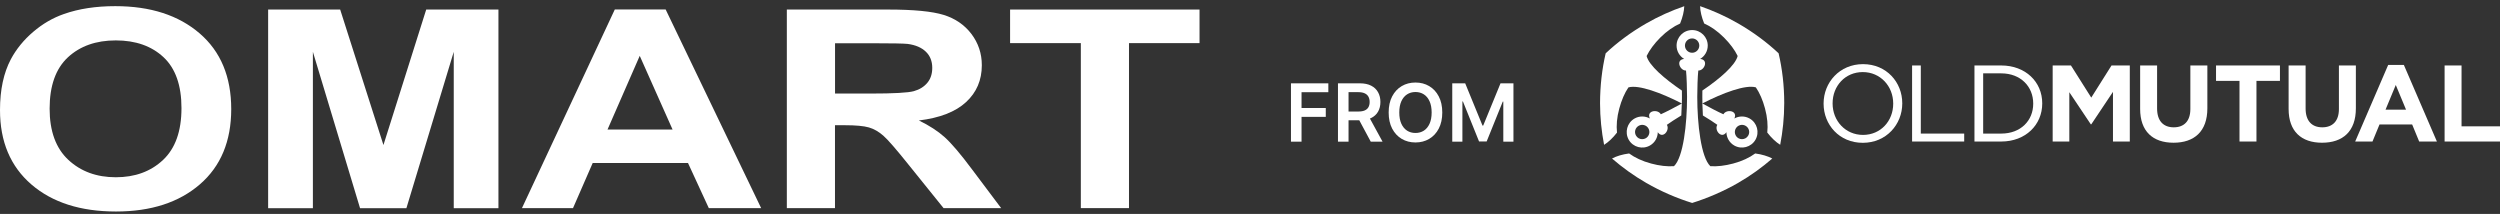 <svg width="374" height="32" viewBox="0 0 374 32" fill="none" xmlns="http://www.w3.org/2000/svg">
<rect x="0" y="0" width="374" height="32" fill="#333333" stroke="none"/>
<path d="M0 16.461C0 13.432 0.545 10.893 1.634 8.843C2.447 7.329 3.555 5.971 4.959 4.771C6.362 3.57 7.895 2.674 9.567 2.093C11.792 1.308 14.35 0.92 17.25 0.92C22.504 0.92 26.706 2.277 29.864 4.992C33.022 7.707 34.592 11.484 34.592 16.323C34.592 21.115 33.031 24.874 29.901 27.579C26.77 30.285 22.587 31.642 17.351 31.642C12.051 31.642 7.831 30.294 4.7 27.598C1.57 24.901 0 21.198 0 16.461ZM7.424 16.258C7.424 19.619 8.357 22.177 10.222 23.913C12.088 25.649 14.452 26.517 17.324 26.517C20.195 26.517 22.55 25.659 24.388 23.932C26.225 22.205 27.149 19.629 27.149 16.175C27.149 12.768 26.253 10.228 24.462 8.557C22.67 6.885 20.288 6.045 17.324 6.045C14.359 6.045 11.968 6.895 10.149 8.584C8.329 10.284 7.424 12.841 7.424 16.258Z" fill="white"/>
<path d="M40.113 31.134V1.428H50.89L57.363 21.697L63.762 1.428H74.567V31.144H67.881V7.753L60.798 31.144H53.863L46.808 7.753V31.144H40.113V31.134Z" fill="white"/>
<path d="M113.868 31.135H106.037L102.925 24.385H88.668L85.722 31.135H78.085L91.973 1.419H99.582L113.868 31.135ZM100.617 19.38L95.704 8.354L90.884 19.38H100.617Z" fill="white"/>
<path d="M117.71 31.134V1.428H132.863C136.677 1.428 139.438 1.696 141.174 2.231C142.901 2.767 144.286 3.718 145.321 5.075C146.355 6.442 146.881 8.003 146.881 9.757C146.881 11.983 146.096 13.829 144.517 15.279C142.947 16.729 140.593 17.643 137.462 18.022C139.023 18.779 140.306 19.61 141.313 20.515C142.319 21.42 143.695 23.027 145.413 25.335L149.771 31.134H141.156L135.948 24.671C134.101 22.362 132.836 20.903 132.152 20.303C131.469 19.702 130.749 19.287 129.992 19.065C129.225 18.844 128.025 18.733 126.372 18.733H124.913V31.134H117.71ZM124.913 13.996H130.241C133.695 13.996 135.855 13.876 136.714 13.636C137.573 13.395 138.247 12.971 138.736 12.38C139.226 11.789 139.466 11.041 139.466 10.154C139.466 9.157 139.143 8.344 138.506 7.735C137.868 7.116 136.963 6.728 135.791 6.571C135.209 6.507 133.454 6.47 130.536 6.47H124.922V13.996H124.913Z" fill="white"/>
<path d="M161.693 31.134V6.451H151.11V1.428H179.45V6.451H168.896V31.134H161.693Z" fill="white"/>
<path d="M244.748 20.286C244.446 19.766 244.626 19.118 245.14 18.822C245.654 18.527 246.308 18.7 246.604 19.214C246.899 19.728 246.726 20.383 246.212 20.678C246.045 20.774 245.859 20.819 245.673 20.819C245.307 20.826 244.947 20.633 244.748 20.286ZM248.46 17.095C248.004 16.273 246.251 16.543 246.816 17.724C246.122 17.339 245.249 17.313 244.517 17.737C243.406 18.379 243.027 19.798 243.663 20.916C244.305 22.026 245.731 22.405 246.841 21.763C247.58 21.339 247.997 20.575 248.004 19.779C248.742 20.858 249.853 19.477 249.365 18.674C249.821 18.334 250.707 17.776 251.522 17.275C251.561 16.677 251.587 16.093 251.6 15.483C250.624 16.035 249.166 16.787 248.46 17.095ZM260.069 20.678C259.555 20.383 259.382 19.721 259.677 19.214C259.973 18.7 260.628 18.527 261.141 18.822C261.655 19.118 261.835 19.773 261.533 20.286C261.334 20.633 260.974 20.819 260.602 20.819C260.422 20.826 260.236 20.774 260.069 20.678ZM254.752 17.275C255.574 17.776 256.454 18.334 256.91 18.674C256.422 19.477 257.533 20.858 258.271 19.779C258.284 20.569 258.701 21.333 259.433 21.763C260.544 22.405 261.97 22.02 262.612 20.916C263.254 19.805 262.875 18.379 261.758 17.737C261.019 17.313 260.153 17.339 259.459 17.724C260.024 16.543 258.271 16.273 257.822 17.095C257.109 16.787 255.651 16.029 254.675 15.477C254.688 16.087 254.714 16.671 254.752 17.275ZM252.068 6.821C252.068 6.23 252.543 5.749 253.141 5.749C253.738 5.749 254.213 6.23 254.213 6.821C254.213 7.412 253.731 7.893 253.141 7.893C252.55 7.893 252.068 7.412 252.068 6.821ZM250.816 6.821C250.816 7.669 251.272 8.413 251.953 8.818C250.649 8.914 251.285 10.571 252.229 10.552C252.325 11.419 252.383 13.403 252.383 14.501C252.383 18.559 251.824 23.516 250.431 24.858C249.436 24.935 248.248 24.8 247.015 24.466C245.686 24.113 244.562 23.574 243.714 22.957C242.706 23.092 241.826 23.356 241.159 23.715C242.681 25.032 244.382 26.271 246.264 27.356C248.472 28.634 250.906 29.674 253.147 30.361C255.362 29.674 257.822 28.634 260.031 27.356C261.906 26.277 263.614 25.032 265.135 23.715C264.468 23.362 263.588 23.092 262.58 22.957C261.732 23.58 260.615 24.113 259.279 24.466C258.046 24.794 256.859 24.935 255.863 24.858C254.47 23.516 253.911 18.552 253.911 14.501C253.911 13.409 253.963 11.419 254.065 10.552C255.009 10.571 255.645 8.914 254.341 8.818C255.022 8.413 255.478 7.669 255.478 6.821C255.478 5.537 254.438 4.497 253.153 4.497C251.856 4.497 250.816 5.537 250.816 6.821ZM246.251 3.521C243.978 4.83 241.949 6.339 240.208 7.977C239.663 10.308 239.374 12.812 239.367 15.432C239.367 17.596 239.592 19.695 239.971 21.667C240.613 21.269 241.281 20.639 241.904 19.837C241.788 18.797 241.884 17.557 242.244 16.228C242.578 14.995 243.047 13.897 243.612 13.075C245.14 12.639 248.505 13.884 251.606 15.477C251.612 15.143 251.619 14.828 251.619 14.501C251.619 14.231 251.612 13.904 251.612 13.55C248.999 11.778 246.681 9.781 246.334 8.381C246.771 7.482 247.484 6.519 248.383 5.62C249.359 4.644 250.38 3.944 251.343 3.521C251.728 2.583 251.94 1.684 251.966 0.926C250.058 1.588 248.126 2.435 246.251 3.521ZM254.945 3.514C255.908 3.938 256.929 4.638 257.905 5.614C258.804 6.513 259.523 7.476 259.954 8.375C259.607 9.775 257.289 11.778 254.675 13.544C254.669 13.897 254.669 14.218 254.669 14.494C254.669 14.822 254.675 15.136 254.682 15.47C257.783 13.878 261.148 12.632 262.676 13.069C263.241 13.897 263.716 14.989 264.044 16.222C264.403 17.551 264.5 18.79 264.384 19.83C265.007 20.633 265.675 21.262 266.317 21.66C266.696 19.689 266.921 17.589 266.921 15.425C266.921 12.799 266.625 10.301 266.079 7.97C264.333 6.333 262.31 4.824 260.037 3.514C258.162 2.429 256.229 1.575 254.335 0.92C254.354 1.684 254.56 2.577 254.945 3.514Z" fill="white"/>
<path d="M272.809 15.515V15.483C272.809 12.343 275.197 9.595 278.71 9.595C282.222 9.595 284.579 12.311 284.579 15.444C284.598 15.464 284.598 15.464 284.579 15.476C284.579 18.616 282.19 21.365 278.678 21.365C275.165 21.371 272.809 18.655 272.809 15.515ZM283.224 15.515V15.483C283.224 12.902 281.31 10.783 278.671 10.783C276.032 10.783 274.157 12.863 274.157 15.451V15.483C274.157 18.071 276.071 20.183 278.71 20.183C281.342 20.183 283.224 18.103 283.224 15.515Z" fill="white"/>
<path d="M286.049 9.794H287.352V19.984H293.844V21.172H286.049V9.794Z" fill="white"/>
<path d="M295.379 9.794H299.386C303.014 9.794 305.518 12.247 305.518 15.451V15.483C305.518 18.687 303.014 21.172 299.386 21.172H295.379V9.794ZM299.386 19.984C302.307 19.984 304.169 18.032 304.169 15.515V15.483C304.169 12.966 302.307 10.975 299.386 10.975H296.682V19.984H299.386Z" fill="white"/>
<path d="M307.079 9.794H309.815L312.852 14.603L315.883 9.794H318.618V21.172H316.101V13.743L312.852 18.604H312.788L309.571 13.794V21.172H307.079V9.794Z" fill="white"/>
<path d="M320.165 16.299V9.794H322.701V16.234C322.701 18.09 323.639 19.047 325.193 19.047C326.74 19.047 327.678 18.116 327.678 16.311V9.794H330.221V16.215C330.221 19.663 328.256 21.352 325.161 21.352C322.059 21.352 320.165 19.644 320.165 16.299Z" fill="white"/>
<path d="M335.03 12.099H331.518V9.794H341.079V12.099H337.566V21.172H335.03V12.099Z" fill="white"/>
<path d="M342.376 16.299V9.794H344.919V16.234C344.919 18.09 345.856 19.047 347.41 19.047C348.958 19.047 349.902 18.116 349.902 16.311V9.794H352.438V16.215C352.438 19.663 350.48 21.352 347.378 21.352C344.27 21.352 342.376 19.644 342.376 16.299Z" fill="white"/>
<path d="M357.273 9.711H359.617L364.561 21.173H361.909L360.856 18.617H355.976L354.923 21.173H352.335L357.273 9.711ZM359.944 16.408L358.409 12.716L356.875 16.408H359.944Z" fill="white"/>
<path d="M365.711 9.794H368.247V18.899H374.001V21.172H365.711V9.794Z" fill="white"/>
<path d="M193.129 21.192V12.465H198.72V13.79H194.71V16.16H198.337V17.485H194.71V21.192H193.129ZM200.161 21.192V12.465H203.433C204.104 12.465 204.666 12.582 205.121 12.815C205.578 13.047 205.923 13.374 206.156 13.795C206.392 14.212 206.51 14.7 206.51 15.256C206.51 15.816 206.391 16.302 206.152 16.714C205.916 17.123 205.568 17.439 205.108 17.664C204.648 17.886 204.082 17.996 203.412 17.996H201.081V16.684H203.199C203.591 16.684 203.912 16.63 204.162 16.522C204.412 16.411 204.597 16.251 204.716 16.04C204.838 15.827 204.899 15.566 204.899 15.256C204.899 14.947 204.838 14.682 204.716 14.464C204.594 14.242 204.408 14.075 204.158 13.961C203.908 13.844 203.585 13.786 203.19 13.786H201.742V21.192H200.161ZM204.669 17.238L206.83 21.192H205.065L202.943 17.238H204.669ZM215.764 16.829C215.764 17.769 215.587 18.575 215.235 19.245C214.886 19.913 214.408 20.424 213.803 20.779C213.201 21.134 212.518 21.312 211.754 21.312C210.989 21.312 210.305 21.134 209.7 20.779C209.097 20.421 208.62 19.908 208.268 19.241C207.918 18.57 207.744 17.766 207.744 16.829C207.744 15.888 207.918 15.084 208.268 14.417C208.62 13.746 209.097 13.234 209.7 12.879C210.305 12.523 210.989 12.346 211.754 12.346C212.518 12.346 213.201 12.523 213.803 12.879C214.408 13.234 214.886 13.746 215.235 14.417C215.587 15.084 215.764 15.888 215.764 16.829ZM214.174 16.829C214.174 16.167 214.07 15.609 213.863 15.154C213.658 14.697 213.374 14.351 213.011 14.118C212.647 13.883 212.228 13.765 211.754 13.765C211.279 13.765 210.86 13.883 210.497 14.118C210.133 14.351 209.847 14.697 209.64 15.154C209.435 15.609 209.333 16.167 209.333 16.829C209.333 17.491 209.435 18.05 209.64 18.508C209.847 18.962 210.133 19.307 210.497 19.543C210.86 19.776 211.279 19.893 211.754 19.893C212.228 19.893 212.647 19.776 213.011 19.543C213.374 19.307 213.658 18.962 213.863 18.508C214.07 18.05 214.174 17.491 214.174 16.829ZM217.258 12.465H219.193L221.784 18.789H221.886L224.477 12.465H226.412V21.192H224.895V15.197H224.814L222.402 21.167H221.268L218.856 15.184H218.775V21.192H217.258V12.465Z" fill="white"/>
</svg>
